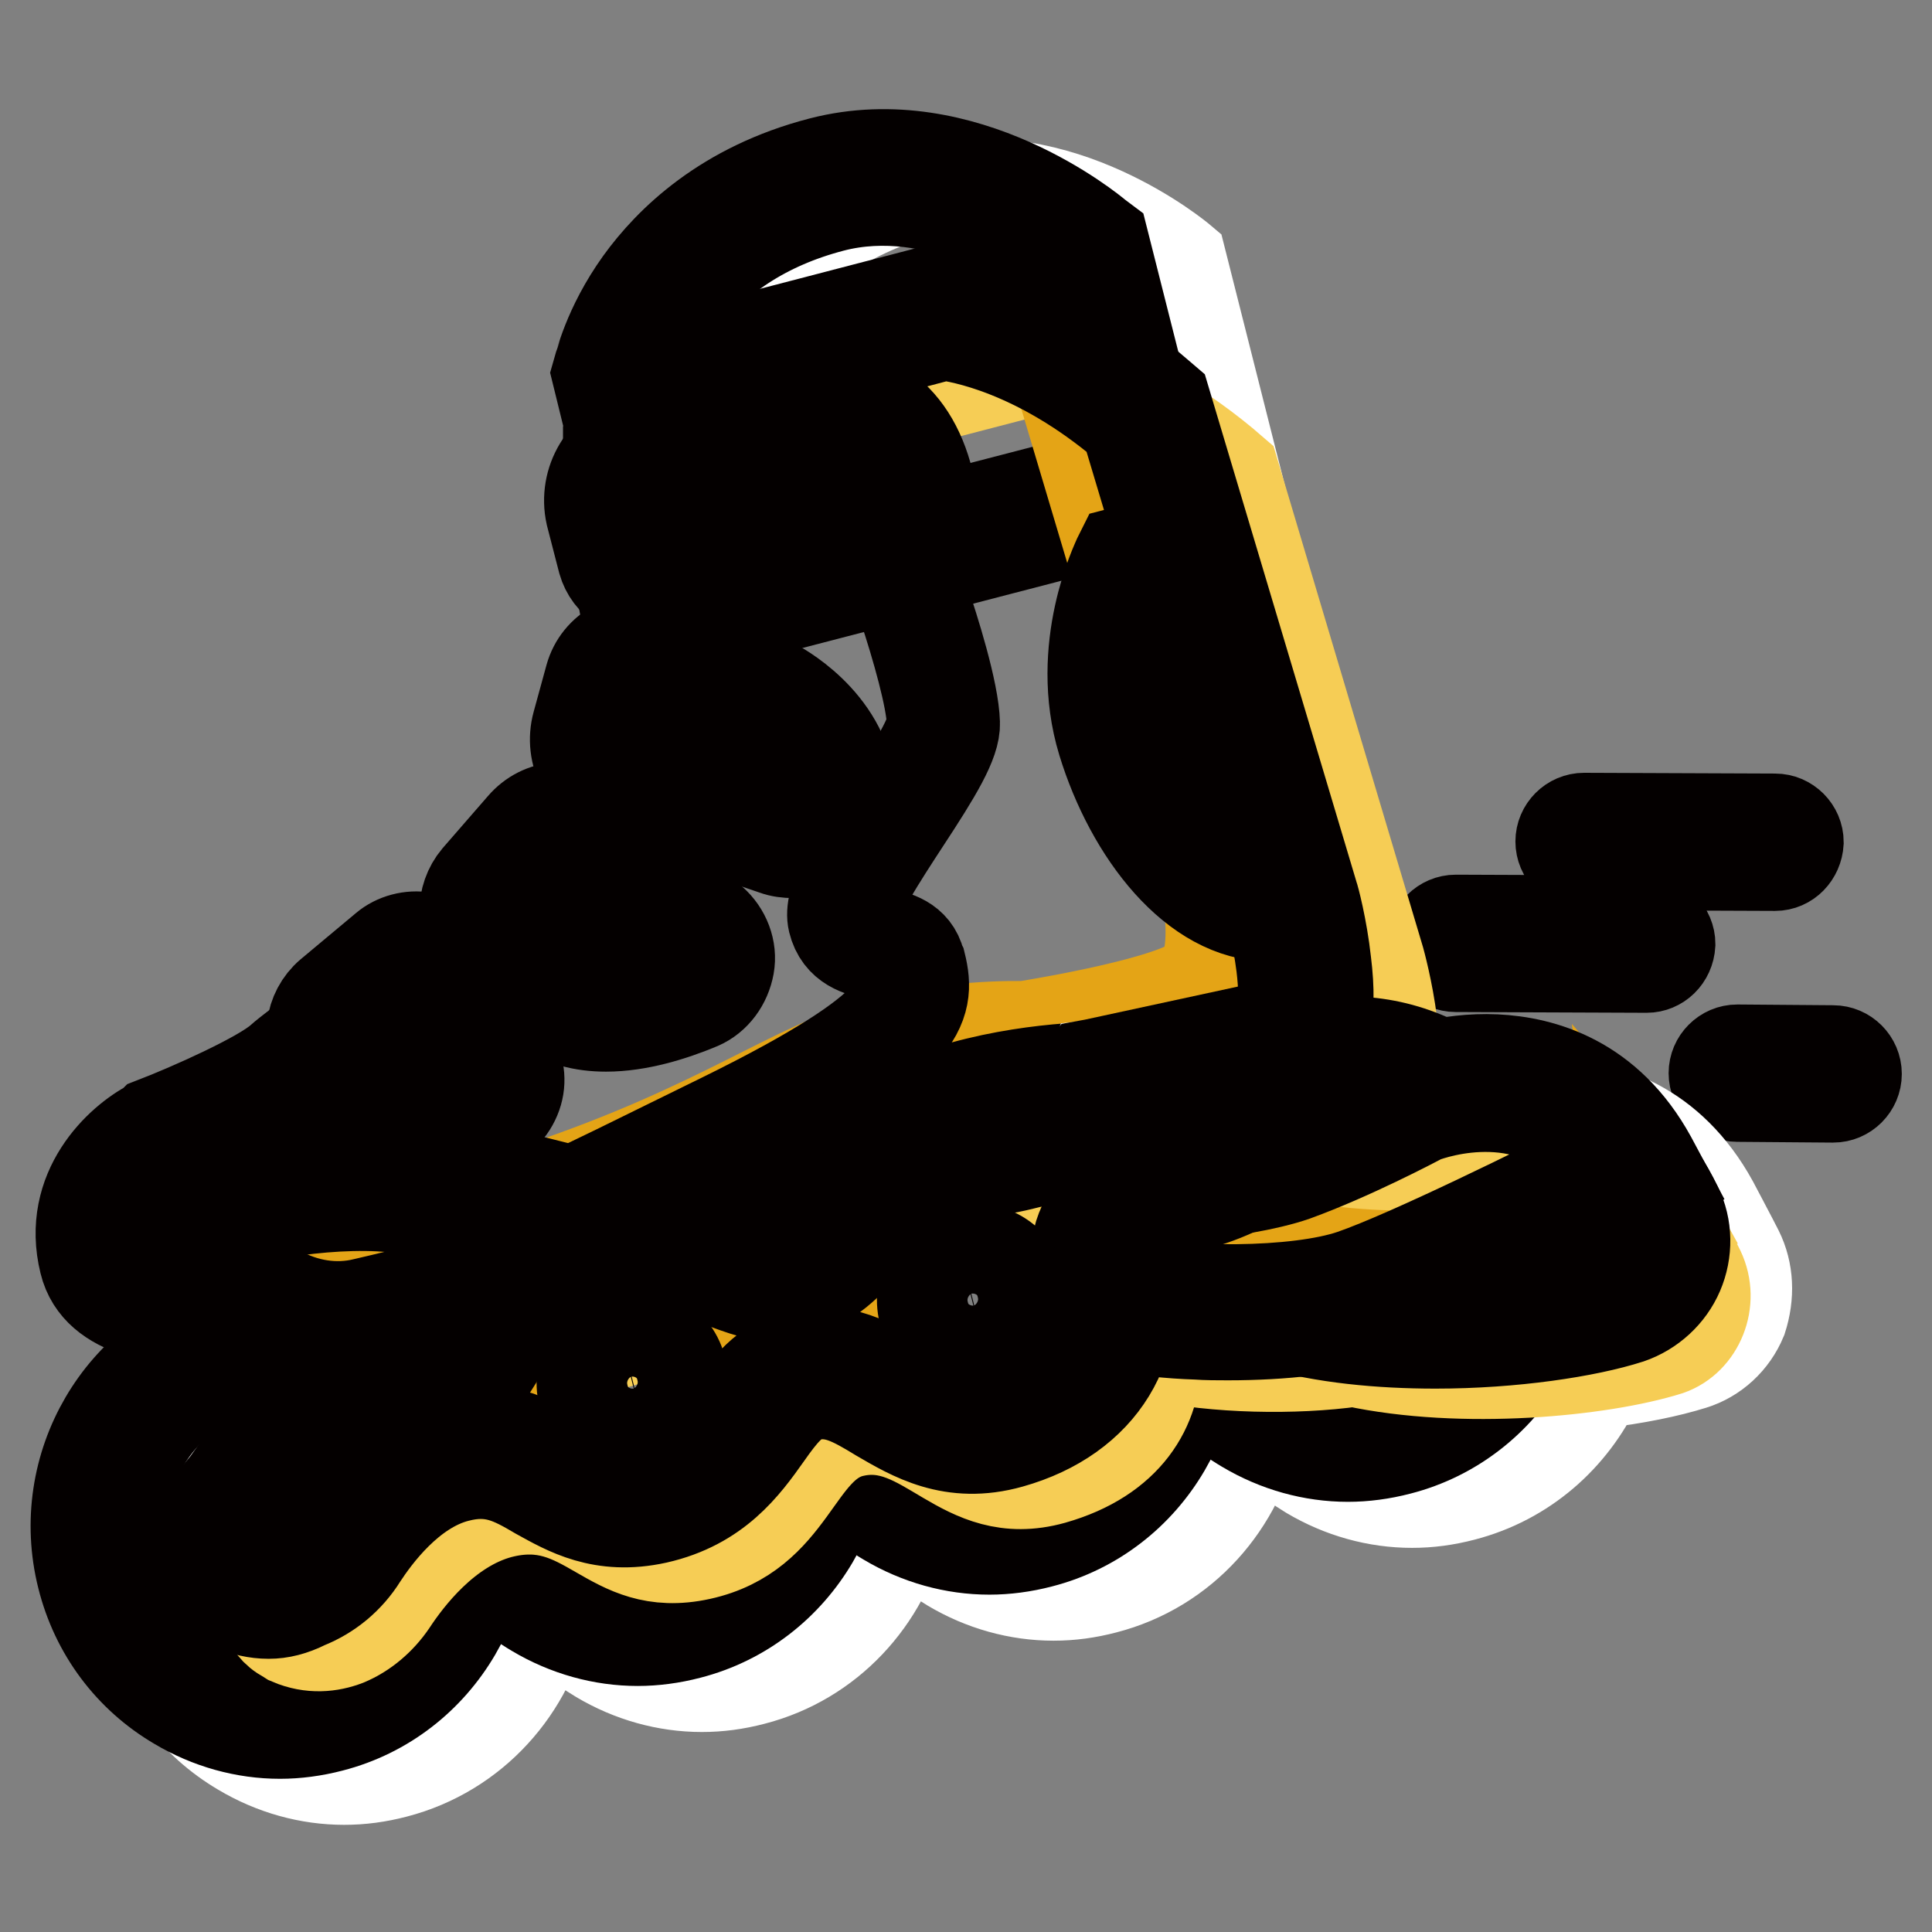 <?xml version="1.0" encoding="utf-8"?>
<!-- Svg Vector Icons : http://www.onlinewebfonts.com/icon -->
<!DOCTYPE svg PUBLIC "-//W3C//DTD SVG 1.1//EN" "http://www.w3.org/Graphics/SVG/1.1/DTD/svg11.dtd">
<svg version="1.1" xmlns="http://www.w3.org/2000/svg" xmlns:xlink="http://www.w3.org/1999/xlink" x="0px" y="0px" viewBox="0 0 256 256" enable-background="new 0 0 256 256" xml:space="preserve">
<rect x="0" y="0" width="256" height="256" fill="#808080" stroke="none"/>
<g> <path stroke-width="12" fill-opacity="0" stroke="#040000"  d="M218.2,128.2l-25.3-0.1c-1.7,0-3.1-1.4-3.1-3.1c0-1.7,1.4-3.1,3.1-3.1h0l25.3,0.1c1.7,0,3.1,1.4,3.1,3.1 C221.2,126.9,219.8,128.2,218.2,128.2z M235.2,114.7C235.2,114.7,235.1,114.7,235.2,114.7l-25.3-0.1c-1.7,0-3.1-1.4-3.1-3.1 c0-1.7,1.4-3.1,3.1-3.1h0l25.3,0.1c1.7,0,3.1,1.4,3.1,3.1C238.2,113.3,236.9,114.7,235.2,114.7z M242.9,145.4l-12.7-0.1 c-1.7,0-3.1-1.4-3.1-3.1s1.4-3.1,3.1-3.1h0l12.7,0.1c1.7,0,3.1,1.4,3.1,3.1C246,144,244.6,145.4,242.9,145.4z"/> <path stroke-width="12" fill-opacity="0" stroke="#ffffff"  d="M230.3,165.7c-0.6-1.2-3.3-6.3-3.3-6.3c-5.7-10.4-14.4-12.9-20.6-13.1c-2.7-0.1-5.1,0.2-7.1,0.6 c-5-2.6-10.6-3.6-16.1-2.8c0-0.1,0-0.2,0-0.2l-0.5-3.2l-29.6,6.4l-1.1,0.2l-0.7,0.8c0,0.1-3.7,4.5-7.9,5.6 c-1.1,0.3-2.2,0.5-3.4,0.8c-4.8,1-10.9,2.2-15.7,6.2c-0.8,0.7-1.6,1.3-2.2,2c-1.7,1.4-3.2,3.1-4.5,5c-1.6,1.7-3.1,2.9-5.2,3.5 c-1.3,0.3-2.8-0.2-5.3-1.1c-4.5-1.7-10.7-4-20.9-1.1c-8.8,2.6-12.7,7-15.1,10.7c-0.7,0.9-1.3,1.9-1.8,2.9c-0.9,1.5-1.6,2.3-2.4,2.7 c-1.9,0.8-3.7,0.6-5.8,0.4c-0.6-0.4-1.2-0.8-1.8-1.1c-6.2-3.7-13.5-4.7-20.4-2.9c-14.5,3.8-23.2,18.8-19.5,33.4 c1.8,7.2,6.3,13.2,12.6,16.9c4.2,2.5,8.9,3.8,13.6,3.8c2.3,0,4.5-0.3,6.8-0.9c10.4-2.7,17.9-11.2,19.9-21.3c2,2.4,4.4,4.5,7.1,6.1 c4.2,2.5,8.9,3.8,13.6,3.8c2.3,0,4.5-0.3,6.8-0.9c10.1-2.6,17.4-10.7,19.7-20.4c1.9,2.1,4,3.9,6.5,5.4c4.2,2.5,8.9,3.8,13.6,3.8 c2.3,0,4.5-0.3,6.8-0.9c10.5-2.7,17.9-11.3,19.9-21.4c2,2.4,4.4,4.5,7.2,6.2c4.2,2.5,8.9,3.8,13.6,3.8c2.3,0,4.5-0.3,6.8-0.9 c8.1-2.1,14.4-7.7,17.8-14.9c5.1-0.6,9.4-1.5,12.6-2.5c2.9-0.9,5.3-3.1,6.5-6C231.8,171.7,231.7,168.5,230.3,165.7L230.3,165.7z  M103.7,51.3l34.2-8.9c0,0,10.2,0.4,23.2,10.2l-4.6-18.2c0,0-16.2-13.7-33.9-9.1c-23.1,6-27.3,25-27.3,25l2.2,9.1L103.7,51.3z"/> <path stroke-width="12" fill-opacity="0" stroke="#040000"  d="M87.7,84.5l-8.6-35l0.2-0.7c0.1-0.2,1.2-5.4,5.5-11.4C88.7,32,96,24.8,108.8,21.5c19-4.9,35.9,9.1,36.6,9.7 l0.8,0.6l8.9,35.2L87.7,84.5z M85.5,49.5L92.2,77l55.4-14.4l-6.9-27.3c-3.2-2.4-16.5-11.5-30.4-7.9c-8.8,2.3-15.7,6.8-20.5,13.4 C87.1,44.6,85.9,48.1,85.5,49.5L85.5,49.5z"/> <path stroke-width="12" fill-opacity="0" stroke="#f6cd55"  d="M95.5,67.3l6.8-9.2l34.2-8.9c0,0,12.3,0.5,27,13.3l19.3,64.7c0,0,4.5,16.1-0.2,19.2 c-4.7,3.1-22.6,5.9-22.6,5.9s-11-0.4-21.7,3c-10.7,3.4-21.3,11.9-47.2,19.9c-13.7,4.2-23.9,6.8-30.5,8.3c-4.6,1.1-9.3,0.3-13.5-2 c-1.2-0.6-2.5-1.1-4-1.3c-5-0.6-15.9-0.3-17.3-6c-2.5-9.9,7.2-14.8,7.2-14.8s13.8-5.5,17.8-9c4-3.5,34.4-25,37.7-31.4 c3.3-6.4,10.9-21.9,9.1-31.3C95.8,78.2,95.5,67.3,95.5,67.3L95.5,67.3z"/> <path stroke-width="12" fill-opacity="0" stroke="#e4a416"  d="M171.4,119.9l-19.3-64.7c-4.6-4-9-6.8-12.8-8.7l19.2,64.4c0,0,4.5,16.1-0.2,19.2 c-4.7,3.1-22.6,5.9-22.6,5.9s-11-0.4-21.7,3c-10.7,3.4-21.3,11.9-47.2,19.9c-13.7,4.2-23.9,6.8-30.5,8.3c-4.6,1.1-9.3,0.3-13.5-2 c-1.2-0.6-2.5-1.1-4-1.3c-1.3-0.1-3-0.2-4.8-0.4c0,1.1,0.1,2.2,0.4,3.4c1.4,5.7,12.3,5.5,17.3,6c1.4,0.2,2.8,0.7,4,1.3 c4.1,2.3,8.9,3.1,13.5,2c6.6-1.5,16.8-4.1,30.5-8.3c25.9-8,36.6-16.5,47.2-19.9c10.7-3.4,21.7-3,21.7-3s17.9-2.8,22.6-5.9 C175.9,136,171.4,119.9,171.4,119.9L171.4,119.9z"/> <path stroke-width="12" fill-opacity="0" stroke="#040000"  d="M44.8,179.3c-3.7,0-7.5-1-10.9-2.8c-1-0.5-1.9-0.8-2.8-0.9c-0.7-0.1-1.7-0.2-2.6-0.2 c-6.2-0.4-15.6-1.1-17.3-8.1c-2.4-9.7,4.7-16.2,8.8-18.3l0.1-0.1l0.1-0.1c5.2-2,14.3-6.1,16.9-8.4c1.1-1,4-3.1,7.8-6.1 c8.1-6.1,27-20.4,29.1-24.4c8.7-17,9.6-25.3,8.8-29.4c-1.8-9.5-2.1-20.4-2.2-20.9l0-1.1l8.1-10.9l35.7-9.3l0.4,0 c0.6,0,13.5,0.7,28.9,14.1l0.7,0.6l19.6,65.6c0.1,0.2,1.2,4.3,1.7,8.9c0.9,7.2-0.2,11.7-3.2,13.7c-5.1,3.3-21.9,6-23.8,6.3 l-0.3,0.1h-0.3c-0.1,0-10.7-0.3-20.7,2.8c-3.9,1.2-7.8,3.2-12.7,5.7c-8.2,4.1-18.3,9.2-34.6,14.2c-14.1,4.3-24.5,7-30.7,8.4 C48.1,179.1,46.5,179.3,44.8,179.3L44.8,179.3z M22.6,154.4c-0.9,0.5-7.3,4.4-5.5,11.3c0.7,2.7,8.2,3.2,11.8,3.4 c1,0.1,2,0.1,2.9,0.2c1.7,0.2,3.4,0.7,5.1,1.7c3.6,2,7.6,2.6,11.3,1.7c6.1-1.4,16.4-4,30.3-8.3c15.7-4.8,25.6-9.8,33.6-13.8 c5-2.5,9.3-4.7,13.6-6.1c10.2-3.2,20.5-3.2,22.5-3.1c6.7-1.1,18.2-3.4,21.1-5.4c0.3-0.3,1.2-2.3,0.5-8c-0.5-3.9-1.4-7.5-1.5-7.8 l-19.1-63.8c-11.9-10.1-22-11.7-24.1-12L92.5,53L87,60.5c0.1,3,0.6,11.5,2,18.9c1.4,7.3-1.7,18.3-9.4,33.3 c-2.5,4.9-16,15.4-30.9,26.5c-3.5,2.6-6.5,4.9-7.5,5.8C37,148.6,24.7,153.6,22.6,154.4z"/> <path stroke-width="12" fill-opacity="0" stroke="#040000"  d="M168.2,121.4c-9.9,0-18.4-11-22.1-23.1c-3.8-12.5,1.9-24,2.1-24.5l0.3-0.6l9.7-2.5l14.9,49.9l-1.5,0.4 C170.5,121.3,169.3,121.4,168.2,121.4z M150.7,75.8c-1.1,2.4-4.6,11.9-1.6,21.6c1.9,6.2,5.1,11.9,8.8,15.7 c2.6,2.7,6.6,5.6,11.5,5.1l-13.1-43.9L150.7,75.8z M23.6,162.9c-2.8,0-5.4-0.6-7.3-2.2c-0.6-0.5-0.9-1.2-0.9-2.1 c-0.1-2.8,3.8-6.9,5-8.1l0.2-0.2l8.9-3.8l8.9-5.1l32.2-25.5c0.9-1,9.1-10.3,11.1-19.2c2.9-12.9,2.6-21.6,2.5-21.7l-0.1-1.2l1.2-0.3 c0,0,3-0.8,9.2-2.4l1.7-0.4l0.2,1.7c0.2,1.6,0.7,2.7,1.6,3.2c1.8,1.2,5.3,0.4,8.8-0.3c4.9-1.1,10.4-2.3,13.9,1.2 c0.8,0.8,1.4,1.8,1.8,3.1c1.2,3.5,3.9,12,4,16.2c0.1,2.6-2.4,6.7-6.6,13.1c-2.8,4.3-7.1,10.8-6.6,12.6c0.3,1.3,1.2,1.7,3.4,2.1 c1.9,0.4,4.5,1,5.2,3.9l0.1,0.2c1.4,5.7,0.5,10.8-25,23.3c-7.7,3.8-13.4,6.6-16.8,8.2c-1.4,0.7-2.4,1.1-3,1.4 c-0.5,0.2-1.1,0.5-1.7,0.4c-3.5,1.1-11.7,3-17.5,0.4c-6.5-3-19.9-1.3-26.8,0.5C28.9,162.4,26.2,162.9,23.6,162.9L23.6,162.9z  M76.3,157.9l0.9,2.1c0.2-0.4,0.2-0.8,0-1.3C77,158.3,76.7,158,76.3,157.9L76.3,157.9z M18.4,158.4c1.3,1,4.5,2.3,12.1,0.4 c7.6-2,21.6-3.7,28.9-0.3c6.2,2.8,16.7-1,16.8-1l0.1,0.1c1.6-0.7,6.3-3,19.5-9.5c25.2-12.4,24.2-16.5,23.3-19.8l-0.1-0.2 c-0.2-0.9-1-1.2-2.9-1.6c-2.1-0.4-4.9-1.1-5.7-4.4c-0.7-2.9,2.2-7.6,7-15.1c2.8-4.2,6.2-9.5,6.1-11.3c-0.1-3.1-2-9.9-3.8-15.3 c-0.3-0.8-0.6-1.4-1.1-1.8c-2.3-2.3-6.8-1.3-11.1-0.4c-4.3,0.9-8.3,1.8-11.2-0.1c-1.2-0.8-2-2-2.5-3.6c-3.2,0.8-5.3,1.4-6.5,1.7 c0,2.9-0.2,10.6-2.6,21.3c-1,4.3-3.3,9.1-6.9,14.2c-2.6,3.8-5,6.3-5.1,6.5l-0.1,0.1l-0.1,0.1L40,144l-9.3,5.3l-8.5,3.7 C20.2,155,18.4,157.5,18.4,158.4L18.4,158.4z"/> <path stroke-width="12" fill-opacity="0" stroke="#ffffff"  d="M118.7,66.8c1.3-0.3,2-1.6,1.7-2.8c-1.1-3.8-4.4-10.9-14.2-8.3l-20.3,5.5c-2.9,0.7-4.6,3.6-4,6.5l1.6,6.1 c0.3,1.2,1.6,2,2.8,1.7L118.7,66.8z"/> <path stroke-width="12" fill-opacity="0" stroke="#040000"  d="M85.1,78.4c-0.9,0-1.9-0.3-2.7-0.7c-1.2-0.7-2.1-1.9-2.5-3.3l-1.6-6.2c-1-4.5,1.7-9,6.2-10.2l20.3-5.5 c8.8-2.3,15.5,1.6,18,10.4c0.4,1.4,0.2,2.9-0.5,4.1c-0.7,1.3-1.9,2.2-3.3,2.5l-32.4,8.7C86,78.3,85.6,78.4,85.1,78.4L85.1,78.4z  M84.3,66.7l1.4,5.3l30.9-8.3c-0.5-1.4-1.3-3.1-2.7-4.3c-1.8-1.6-4.3-1.9-7.6-1.1l-20.3,5.5C84.8,64.2,84,65.5,84.3,66.7z"/> <path stroke-width="12" fill-opacity="0" stroke="#ffffff"  d="M85.9,88.2l15.2,5.3c0,0,7.8,4,8.6,11.4c0.3,3.3-2.9,5.9-6,4.8l-21.1-7.2c-2.3-0.8-3.6-3.3-3-5.7l1.7-6.2 C81.8,88.6,83.9,87.5,85.9,88.2L85.9,88.2z"/> <path stroke-width="12" fill-opacity="0" stroke="#040000"  d="M105.1,113c-0.8,0-1.7-0.1-2.5-0.4l-21.1-7.2c-3.9-1.3-6.1-5.5-5-9.5l1.7-6.2c0.5-1.8,1.7-3.3,3.4-4.2 c1.6-0.8,3.5-1,5.3-0.4l15.4,5.4l0.2,0.1c0.4,0.2,9.3,4.8,10.2,13.8c0.3,2.6-0.8,5.2-2.9,6.8C108.4,112.5,106.8,113,105.1,113z  M84.7,91c-0.1,0-0.2,0-0.2,0.1c-0.1,0.1-0.2,0.2-0.3,0.4l-1.7,6.2c-0.2,0.8,0.2,1.7,1,2l21.1,7.2c0.7,0.2,1.2-0.1,1.4-0.2 c0.2-0.2,0.7-0.6,0.6-1.4c-0.5-5.1-5.8-8.3-6.8-8.9l-15-5.2C84.8,91.1,84.7,91,84.7,91z"/> <path stroke-width="12" fill-opacity="0" stroke="#ffffff"  d="M77.1,110.9l15.3,13.3c2,1.7,1.5,5-0.9,6c-5.1,2.2-12.9,4.5-17.8,0.8c-3.9-3.1-6.5-5.7-8.1-7.5 c-1.3-1.5-1.3-3.7,0-5.2l6-6.9C73,109.7,75.4,109.5,77.1,110.9z"/> <path stroke-width="12" fill-opacity="0" stroke="#040000"  d="M80.3,136c-3.1,0-6-0.7-8.5-2.6c-4.2-3.3-7-6.1-8.5-7.9c-2.3-2.6-2.3-6.6-0.1-9.2l6-6.9 c1.2-1.4,2.9-2.3,4.8-2.4c1.9-0.1,3.7,0.5,5.1,1.7L94.4,122c1.7,1.5,2.6,3.8,2.2,6s-1.8,4.2-3.9,5.1C89.1,134.6,84.6,136,80.3,136z  M74.5,113L74.5,113c-0.2,0-0.4,0.1-0.6,0.3l-6,7c-0.3,0.3-0.3,0.8,0,1.2c1.4,1.6,3.8,4.1,7.7,7.1c3.9,3,11.6,0.2,14.7-1.2 c0.2-0.1,0.2-0.2,0.3-0.4c0-0.1,0-0.3-0.2-0.5l-15.3-13.3C74.9,113.1,74.7,113,74.5,113z"/> <path stroke-width="12" fill-opacity="0" stroke="#ffffff"  d="M57.9,128.8l7.2,12.5c1.1,1.9,0.1,4.4-2,5l-5.7,1.5c-3.1,0.8-6.3-0.3-8.2-2.9L45,139 c-1.2-1.6-0.9-3.8,0.6-5l7.3-6.1C54.4,126.5,56.8,127,57.9,128.8z"/> <path stroke-width="12" fill-opacity="0" stroke="#040000"  d="M55.4,151.1c-3.4,0-6.6-1.6-8.6-4.4l-4.2-5.8c-2.1-2.9-1.6-6.9,1.1-9.2l7.3-6.1c1.4-1.2,3.4-1.7,5.2-1.4 c1.9,0.3,3.5,1.5,4.5,3.1l7.2,12.5c1,1.8,1.2,3.8,0.4,5.7c-0.8,1.9-2.3,3.2-4.2,3.7l-5.7,1.5C57.2,150.9,56.3,151.1,55.4,151.1 L55.4,151.1z M55,130.1c-0.1,0-0.1,0.1-0.2,0.1l-7.3,6.1c-0.2,0.2-0.3,0.6-0.1,0.9l4.2,5.8c1.1,1.6,3.1,2.2,4.9,1.8l5.7-1.5 c0,0,0.1,0,0.2-0.2c0.1-0.1,0-0.2,0-0.3l-7.2-12.5C55.2,130.3,55.1,130.2,55,130.1C55,130.1,55,130.1,55,130.1L55,130.1z"/> <path stroke-width="12" fill-opacity="0" stroke="#040000"  d="M37.1,229.7c-4.7,0-9.4-1.3-13.6-3.8c-6.3-3.7-10.8-9.7-12.6-16.9c-3.7-14.7,5.1-29.7,19.5-33.4 c7-1.8,14.2-0.8,20.4,2.9c6.3,3.7,10.8,9.7,12.6,16.9c3.7,14.7-5.1,29.7-19.5,33.4C41.6,229.4,39.3,229.7,37.1,229.7z M16.8,207.5 c1.4,5.6,4.9,10.2,9.8,13.1c4.8,2.8,10.4,3.6,15.7,2.2c11.2-2.9,18-14.6,15.1-26c-1.4-5.6-4.9-10.2-9.8-13.1 c-4.8-2.8-10.4-3.6-15.7-2.2C20.7,184.4,13.9,196.1,16.8,207.5z"/> <path stroke-width="12" fill-opacity="0" stroke="#ffffff"  d="M61.2,196c3.3,13.1,16.4,20.9,29.3,17.6c12.9-3.3,20.6-16.6,17.3-29.7c-3.3-13.1-16.4-20.9-29.3-17.6 C65.7,169.6,57.9,182.9,61.2,196z"/> <path stroke-width="12" fill-opacity="0" stroke="#040000"  d="M84.5,217.4c-4.7,0-9.4-1.3-13.6-3.8c-6.3-3.7-10.8-9.7-12.6-16.9c-3.7-14.7,5.1-29.7,19.5-33.4 c7-1.8,14.2-0.8,20.4,2.9c6.3,3.7,10.8,9.7,12.6,16.9c3.7,14.7-5.1,29.7-19.5,33.4C89,217.1,86.7,217.4,84.5,217.4z M84.5,168.6 c-1.7,0-3.5,0.2-5.2,0.7c-11.2,2.9-18,14.6-15.1,26c1.4,5.6,4.9,10.2,9.8,13.1c4.8,2.8,10.4,3.6,15.7,2.2c11.2-2.9,18-14.6,15.1-26 c-1.4-5.6-4.9-10.2-9.8-13.1C91.8,169.5,88.2,168.6,84.5,168.6z"/> <path stroke-width="12" fill-opacity="0" stroke="#ffffff"  d="M107.8,183.9c3.3,13.1,16.4,20.9,29.3,17.6c12.9-3.3,20.6-16.6,17.3-29.7c-3.3-13.1-16.4-20.9-29.3-17.6 S104.5,170.8,107.8,183.9z"/> <path stroke-width="12" fill-opacity="0" stroke="#040000"  d="M131.1,205.3c-4.7,0-9.4-1.3-13.6-3.8c-6.3-3.7-10.8-9.7-12.6-16.9c-3.7-14.7,5.1-29.7,19.5-33.4 c7-1.8,14.2-0.8,20.4,2.9c6.3,3.7,10.8,9.7,12.6,16.9c3.7,14.7-5.1,29.7-19.5,33.4C135.6,205,133.3,205.3,131.1,205.3z  M110.8,183.1c1.4,5.6,4.9,10.2,9.8,13.1c4.8,2.8,10.4,3.6,15.7,2.2c11.2-2.9,18-14.6,15.1-26c-1.4-5.6-4.9-10.2-9.8-13.1 c-4.8-2.8-10.4-3.6-15.8-2.2C114.7,160.1,107.9,171.7,110.8,183.1L110.8,183.1z"/> <path stroke-width="12" fill-opacity="0" stroke="#ffffff"  d="M155.3,171.5c3.3,13.1,16.4,20.9,29.3,17.6c12.9-3.3,20.6-16.6,17.3-29.7s-16.4-20.9-29.3-17.6 C159.7,145.2,152,158.5,155.3,171.5z"/> <path stroke-width="12" fill-opacity="0" stroke="#040000"  d="M178.6,193c-4.7,0-9.4-1.3-13.6-3.8c-6.3-3.7-10.8-9.7-12.6-16.9c-3.7-14.7,5.1-29.7,19.5-33.4 c7-1.8,14.2-0.8,20.4,2.9c6.3,3.7,10.8,9.7,12.6,16.9c3.7,14.7-5.1,29.7-19.5,33.4C183.1,192.7,180.8,193,178.6,193z M178.6,144.1 c-1.7,0-3.5,0.2-5.2,0.7c-11.2,2.9-18,14.6-15.1,26c1.4,5.6,4.9,10.2,9.8,13.1c4.8,2.8,10.4,3.6,15.8,2.2c11.2-2.9,18-14.6,15.1-26 c-1.4-5.6-4.9-10.2-9.8-13.1C185.9,145.1,182.3,144.1,178.6,144.1z"/> <path stroke-width="12" fill-opacity="0" stroke="#ffffff"  d="M187.2,145.3c0,0,19.1-7.8,28.8,9.8c0,0-26.1,13.4-35.8,16.7c-9.7,3.3-34.1,3.1-42-2.7 c-7.9-5.8,5.1-12.6,5.1-12.6s19.6-0.8,27.3-3.7S187.2,145.3,187.2,145.3L187.2,145.3z"/> <path stroke-width="12" fill-opacity="0" stroke="#ffffff"  d="M144.7,141.2c0,0-3.6,8.3-8.9,9.6c-5.3,1.3-12.6,1.9-18,6.3c-5.4,4.3-7.2,9.5-13.1,11 c-6,1.6-11.3-6.6-26-2.2c-14.7,4.3-13.7,13.9-19.1,16.1c-5.4,2.2-9.8-1.2-14.1,1.3c-4.2,2.5-13,15-13,15l-4.7,5.7 c-0.7,0.8-0.6,2.1,0.2,2.8c1,1,2.5,2.3,3.9,2.9c2.8,1.2,5.4,0.9,7.5,0.1c2.4-1,4.5-2.8,6-5c2.1-3.2,7.2-10,14.4-11.9 c11.7-3,14.2,8.2,26.5,5.5c12.3-2.7,12.6-14.6,20.3-16.3c9.7-2.2,14.2,9.7,26.4,6.3c12.2-3.4,15.2-12.7,13.1-21.2 c-0.8-3.2,1-5.6,3-7.2c1.7-1.4,3.8-2.2,6-2.6c5-0.9,18.9-4.7,16.8-19L144.7,141.2L144.7,141.2z"/> <path stroke-width="12" fill-opacity="0" stroke="#f6cd55"  d="M225.2,168.3c-1.1-2.3-2.4-4.2-3.8-5.8c0.4-0.2,0.6-0.3,0.6-0.3c-9.7-17.6-28.8-9.8-28.8-9.8 s-8.9,4.8-16.7,7.6c-1.5,0.6-3.5,1-5.7,1.4c3.9-2.3,7.3-6.2,7.5-12.2c0.1-1.8-1.5-3.2-3.3-3l-19.6,2c-2.5,0.3-4.8,1.6-6.1,3.8 c-1.6,2.5-4.1,5.6-7.1,6.3c-5.3,1.3-12.6,1.9-18,6.3c-5.4,4.3-7.2,9.5-13.1,11c-6,1.6-11.3-6.6-26-2.2 c-14.7,4.3-13.7,13.9-19.1,16.1c-5.4,2.2-9.8-1.2-14.1,1.3c-4,2.3-12.1,13.8-12.9,14.9c-0.1,0.1-0.1,0.1-0.1,0.2l-2.7,3.3 c-1.9,2.3-1.4,5.8,1.2,7.5c0.3,0.2,0.7,0.4,1,0.6c2.8,1.2,5.4,0.9,7.5,0.1c2.4-1,4.5-2.8,6-5c2.1-3.2,7.2-10,14.4-11.9 c11.7-3,14.2,8.2,26.5,5.5c12.3-2.7,12.6-14.6,20.3-16.3c9.7-2.2,14.2,9.7,26.4,6.3c9.9-2.8,13.8-9.5,13.7-16.4 c7.9,1.7,18.3,1.9,26.2,0.8c14.4,3.1,32.8,1.3,41.7-1.5C225.1,177.5,227.2,172.5,225.2,168.3z"/> <path stroke-width="12" fill-opacity="0" stroke="#e4a416"  d="M220.5,160.4c-1-2.1-2.2-4-3.5-5.5c0.5,3.6-1.6,7.2-5.2,8.4c-8.8,2.8-27.3,4.6-41.7,1.5 c-7.8,1-18.3,0.9-26.2-0.8c0,7-3.8,13.6-13.7,16.4c-12.2,3.4-16.6-8.5-26.4-6.3c-7.7,1.7-8,13.6-20.3,16.3 c-12.3,2.7-14.8-8.6-26.5-5.5c-7.3,1.9-12.4,8.7-14.4,11.9c-1.4,2.2-3.5,4-6,5c-1.7,0.7-3.8,1.1-6,0.5c-1.2,2.3-0.6,5.2,1.7,6.6 c0.3,0.2,0.7,0.4,1,0.6c2.8,1.2,5.4,0.9,7.5,0.1c2.4-1,4.5-2.8,6-5c2.1-3.2,7.2-10,14.4-11.9c11.7-3,14.2,8.2,26.5,5.5 s12.6-14.6,20.3-16.3c9.7-2.2,14.2,9.7,26.4,6.3c9.9-2.8,13.8-9.5,13.7-16.4c7.9,1.7,18.3,1.9,26.2,0.8c14.4,3.1,32.8,1.3,41.7-1.5 C220.4,169.6,222.6,164.6,220.5,160.4L220.5,160.4z"/> <path stroke-width="12" fill-opacity="0" stroke="#040000"  d="M146.8,169.3c9.7,2.2,25.1,2.1,32.4-0.4c7.5-2.6,25.3-11.4,32.4-15c-8.2-11-21.5-6.4-23.1-5.8 c-1.3,0.7-9.5,5-16.9,7.7c-3.7,1.3-9.6,2.2-15.1,2.8l13-8.6c7.5-2.7,16.2-7.4,16.3-7.5l0.1-0.1l0.2-0.1c0.2-0.1,5.5-2.2,12.1-1.9 c6.2,0.3,14.9,2.7,20.6,13.1l1.5,2.8l-2.8,1.4c-1.1,0.6-26.4,13.5-36.2,16.9c-4.3,1.5-11.2,2.3-18.6,2.3c-1.4,0-2.8,0-4.2-0.1 c-3.2-0.1-7.7-0.5-12.1-1.4L146.8,169.3L146.8,169.3z"/> <path stroke-width="12" fill-opacity="0" stroke="#040000"  d="M217.4,152.7c1.9,2,3.5,4.4,4.8,7.1c1.4,2.8,1.4,6.1,0.2,8.9c-1.2,2.8-3.6,5-6.5,6 c-5.6,1.8-15.4,3.3-25.7,3.3c-7.3,0-14.9-0.7-21.4-2.6l11.2-4.1c3.1,0.3,6.4,0.6,9.9,0.6h0.4c8.8,0,18-1.2,23.7-3 c1.2-0.4,2.2-1.3,2.7-2.5c0.5-1.2,0.5-2.6-0.1-3.8c-1.1-2.2-2.3-4.1-3.8-5.7L217.4,152.7L217.4,152.7z M35.6,213.8 c-1.7,0-3.4-0.4-5-1.1c-1.4-0.7-3.1-1.8-4.8-3.5c-1.9-1.8-2.1-4.9-0.4-7l4.6-5.6c1.7-2.4,9.4-13.2,13.9-15.8c3-1.8,6-1.4,8.6-1.2 c2.1,0.2,4,0.4,5.9-0.4c1-0.4,1.7-1.6,3-3.6c2.4-3.8,5.9-9.6,16.4-12.7c10.1-2.9,16.3-0.6,20.9,1.1c2.5,0.9,4,1.4,5.3,1.1 c2.8-0.7,4.5-2.6,6.7-5.2c1.4-1.6,3.1-3.5,5.3-5.3c4.8-3.9,10.9-5.2,15.7-6.2c1.2-0.3,2.4-0.5,3.5-0.8c4.2-1.1,7.9-5.5,7.9-5.6 l0.7-0.8l1.1-0.2l29.6-6.4l0.5,3.2c1.1,7.2-1.3,13.3-6.9,17.4c-4.3,3.2-9.6,4.6-12.4,5.1c-1.8,0.3-3.4,1-4.7,2 c-2.5,1.9-2.1,3.5-1.9,4c2.9,11.7-3.1,21.5-15.2,24.9c-7.8,2.2-13.1-1-17.4-3.5c-3.6-2.2-6-3.5-9.2-2.8c-2.1,0.5-3.6,2.3-5.7,5.3 c-2.9,4.1-6.6,9.2-14.6,11c-7.3,1.6-11.9-1.1-15.7-3.2c-3.4-2-6.1-3.5-10.7-2.3c-6.3,1.6-10.9,8-12.6,10.6c-1.8,2.9-4.4,5-7.4,6.2 C38.8,213.4,37.2,213.8,35.6,213.8L35.6,213.8z M30.8,205.4c0.9,0.8,1.8,1.4,2.4,1.7c1.6,0.7,3.3,0.7,5.1,0c1.8-0.7,3.3-2,4.5-3.8 c6-9.4,12.8-12.3,16.2-13.2c7.1-1.8,11.4,0.7,15.3,3c3.5,2,6.3,3.6,11.3,2.6c5.7-1.3,8.2-4.8,10.9-8.5c2.4-3.3,4.8-6.7,9.3-7.7 c5.7-1.3,9.9,1.3,13.7,3.5c3.9,2.3,7.3,4.3,12.5,2.9c4.8-1.4,8.2-3.8,10-7.2c2-3.7,1.6-7.7,0.9-10.3c-0.9-3.8,0.5-7.5,4.1-10.3 c2.1-1.6,4.6-2.7,7.3-3.2c2.2-0.4,6.5-1.4,9.8-4c2.9-2.2,4.5-4.9,4.7-8.3l-21.9,4.7c-1.6,1.8-5.6,5.6-10.5,6.8 c-1.2,0.3-2.4,0.6-3.7,0.8c-4.4,0.9-9.4,1.9-13.1,4.9c-1.8,1.4-3.2,3-4.5,4.6c-2.5,2.9-5.1,5.8-9.8,7.1c-3.2,0.8-6-0.2-9-1.3 c-4.1-1.6-8.8-3.3-17-0.9c-8.2,2.4-10.7,6.5-12.9,10c-1.4,2.4-2.9,4.8-5.8,6c-3.4,1.4-6.5,1.1-8.9,0.8c-2.3-0.2-3.6-0.4-4.8,0.3 c-2.5,1.5-8.6,9.1-12,14.1l-0.2,0.2L30.8,205.4z"/> <path stroke-width="12" fill-opacity="0" stroke="#040000"  d="M128.9,179c-1.2,0-2.3-0.3-3.4-0.9c-1.6-0.9-2.7-2.4-3.1-4.2c-0.9-3.6,1.3-7.3,4.8-8.3 c1.7-0.4,3.5-0.2,5.1,0.7c1.6,0.9,2.7,2.4,3.1,4.2c0.9,3.6-1.3,7.3-4.8,8.3C130,179,129.4,179,128.9,179L128.9,179z M125.3,173.2 c0.2,1,0.8,1.8,1.7,2.3c0.8,0.5,1.8,0.6,2.7,0.4c2-0.5,3.2-2.6,2.7-4.6c-0.2-1-0.8-1.8-1.7-2.3c-0.8-0.5-1.8-0.6-2.7-0.4 C126,169.1,124.8,171.1,125.3,173.2z"/> <path stroke-width="12" fill-opacity="0" stroke="#040000"  d="M83.8,190c-1.2,0-2.3-0.3-3.4-0.9c-1.6-0.9-2.7-2.4-3.1-4.2c-0.9-3.6,1.3-7.3,4.8-8.3 c1.7-0.4,3.5-0.2,5.1,0.7c1.6,0.9,2.7,2.4,3.1,4.2c0.9,3.6-1.3,7.3-4.8,8.3C85,190,84.4,190,83.8,190L83.8,190z M80.3,184.2 c0.2,1,0.8,1.8,1.7,2.3c0.8,0.5,1.8,0.6,2.7,0.4c2-0.5,3.2-2.6,2.7-4.6c-0.2-1-0.8-1.8-1.7-2.3c-0.8-0.5-1.8-0.6-2.7-0.4 C81,180.1,79.8,182.1,80.3,184.2z"/></g>
</svg>